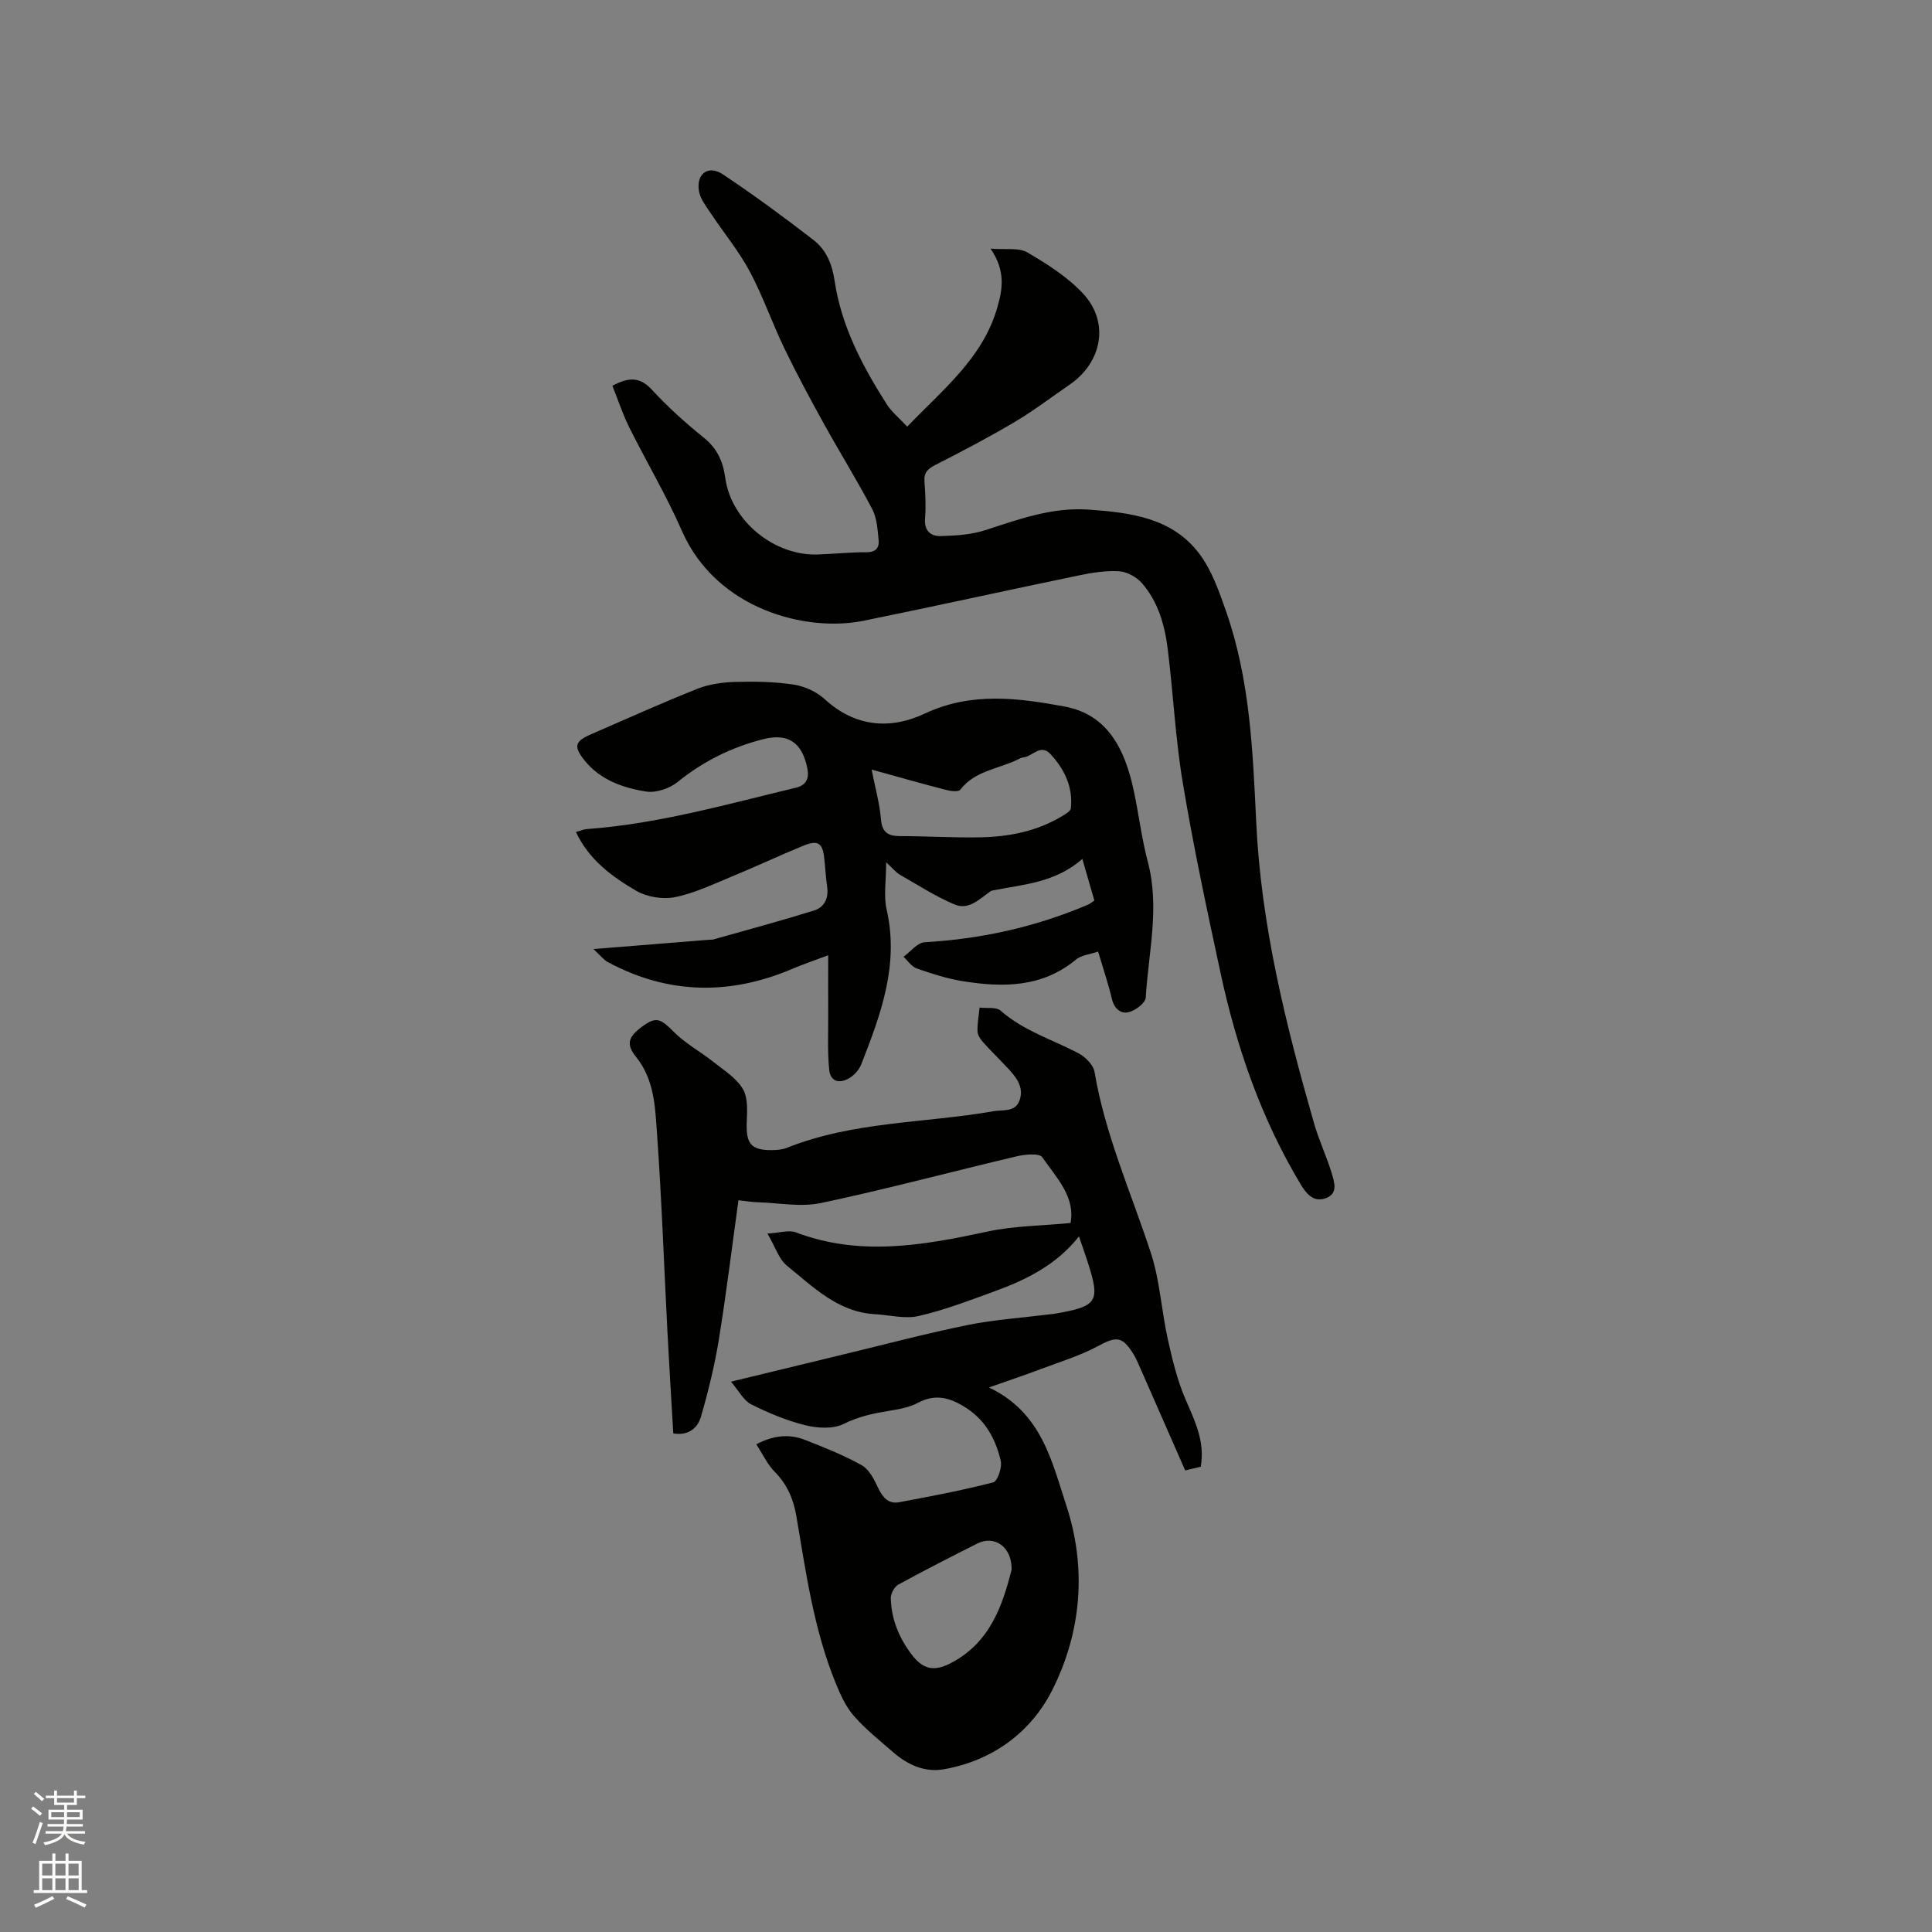 <svg enable-background="new 0 0 400 400" viewBox="0 0 400 400" xmlns="http://www.w3.org/2000/svg"><rect x="0" y="0" width="400" height="400" fill="#808080" stroke="none"/><path d="m6.44 374.46.42-.45c.65.47 1.27.95 1.85 1.44l-.45.49c-.65-.56-1.25-1.06-1.82-1.48m.93 7.33-.63-.26c.55-1.36 1.05-2.8 1.52-4.33.19.1.38.19.59.27-.46 1.29-.95 2.73-1.48 4.32m-.38-10.38.44-.42c.43.34 1.01.82 1.74 1.44l-.49.49c-.53-.51-1.09-1.01-1.69-1.51m2.5.35h1.72v-1.04h.59v1.04h3.52v-1.04h.59v1.04h1.75v.53h-1.75v1.42h-2.03v.97h3.22v2.03h-3.24c0 .35-.01.66-.03.93h3.32v.53h-3.37c-.03.27-.08.58-.15.94h3.96v.53h-3.71c.67.92 1.93 1.48 3.79 1.68-.13.24-.23.44-.29.59-2.13-.38-3.48-1.08-4.04-2.12-.43.97-1.77 1.72-4.03 2.23-.09-.19-.2-.37-.33-.55 2.1-.42 3.37-1.03 3.81-1.83h-3.36v-.53h3.58c.08-.29.13-.61.16-.94h-3.33v-.53h3.39c.02-.27.04-.58.04-.93h-3.23v-2.03h3.25v-.97h-2.07v-1.42h-1.73zm1.12 3.44v1h2.65c.01-.3.02-.44.01-.4v-.25-.35zm1.19-2h3.52v-.91h-3.52zm4.71 2h-2.63v.59c0 .15-.01.28-.01.4h2.64z" fill="#fbfcfa"/><path d="m13.56 383.74h.63v1.52h2.72v6.07h1.13v.6h-11.06v-.6h1.13v-6.07h2.73v-1.52h.63v1.52h2.1v-1.52zm-2.69 8.83.38.56c-1.24.63-2.53 1.25-3.85 1.85-.1-.21-.21-.42-.34-.63 1.36-.55 2.63-1.15 3.81-1.78m-2.13-4.27h2.1v-2.45h-2.1zm0 3.04h2.1v-2.46h-2.1zm2.72-3.04h2.1v-2.45h-2.1zm0 3.04h2.1v-2.46h-2.1zm6.07 3.6c-1.41-.71-2.7-1.3-3.86-1.78l.35-.56c1.45.62 2.75 1.19 3.88 1.72zm-1.25-9.09h-2.1v2.45h2.1zm-2.09 5.49h2.1v-2.46h-2.1z" fill="#fbfcfa"/><g fill="#010100"><path d="m156.58 299.03c3.94-2.07 7.17-2.09 10.32-.83 3.93 1.56 7.91 3.12 11.57 5.2 1.53.87 2.54 2.97 3.37 4.71.93 1.95 2.12 3.32 4.32 2.91 6.52-1.22 13.06-2.45 19.48-4.11.89-.23 1.87-3.1 1.55-4.46-1.02-4.38-3.05-8.28-7.07-10.9-3.25-2.12-6.34-3.11-10.07-1.11-1.72.92-3.8 1.3-5.77 1.62-3.32.54-6.47 1.18-9.61 2.75-2.18 1.09-5.42.89-7.94.27-3.87-.96-7.65-2.54-11.23-4.34-1.55-.78-2.5-2.75-4.16-4.68 8.37-2.03 15.85-3.85 23.32-5.65 8.54-2.06 17.04-4.32 25.65-6.07 5.59-1.13 11.33-1.51 17-2.22.32-.04.64-.05.95-.11 9.08-1.55 9.63-2.44 6.82-11.07-.52-1.6-1.09-3.18-1.69-4.96-4.65 5.9-10.9 8.98-17.52 11.39-5.17 1.88-10.35 3.87-15.69 5.1-2.82.65-5.99-.21-9-.38-7.67-.42-12.79-5.62-18.23-10.02-1.67-1.34-2.4-3.85-4.06-6.67 2.55-.15 4.45-.8 5.89-.25 13.31 5.05 26.45 2.67 39.73-.18 5.49-1.18 11.23-1.19 17.13-1.76 1.04-5.42-2.94-9.41-5.85-13.62-.62-.89-3.62-.58-5.37-.17-13.48 3.18-26.87 6.78-40.42 9.65-4.19.89-8.77-.03-13.17-.16-1.24-.04-2.47-.25-3.94-.41-1.36 9.79-2.52 19.35-4.06 28.84-.88 5.38-2.18 10.72-3.7 15.96-.65 2.23-2.45 4.02-5.73 3.47-.4-6.86-.84-13.79-1.2-20.73-.72-13.87-1.2-27.76-2.19-41.61-.38-5.38-.57-10.96-4.34-15.63-2.23-2.76-1.52-4.34 1.81-6.63 2.49-1.71 3.48-1.09 5.97 1.42 2.4 2.43 5.55 4.12 8.26 6.27 2.18 1.74 4.77 3.34 6.11 5.63 1.09 1.85.86 4.64.78 7-.14 4.33.93 5.67 5.23 5.63 1.05-.01 2.17-.11 3.13-.49 13.73-5.48 28.48-5.08 42.73-7.56 1.98-.35 4.58.26 5.43-2.34.92-2.81-.84-4.84-2.61-6.73-1.66-1.77-3.41-3.46-5.02-5.27-.54-.61-1.09-1.47-1.11-2.23-.04-1.62.27-3.26.43-4.89 1.49.19 3.45-.17 4.38.65 4.73 4.17 10.67 5.95 16.07 8.79 1.43.75 3.1 2.41 3.35 3.87 2.2 13.06 7.61 25.08 11.68 37.54 1.85 5.67 2.17 11.83 3.47 17.71.93 4.2 1.94 8.45 3.62 12.38 1.93 4.52 4.16 8.83 3.22 14.12-.95.23-1.94.46-3.22.77-3.09-7.05-6.14-14.01-9.2-20.96-.47-1.06-.91-2.16-1.52-3.14-2.33-3.75-3.53-3.68-7.32-1.65-3.77 2.02-7.95 3.29-11.98 4.81-3.32 1.25-6.68 2.37-10.61 3.76 10.91 5.18 13.01 15.28 16.01 24.4 4.28 13.01 3.15 26.34-2.96 38.36-4.37 8.61-12.28 14.5-22.33 16.28-3.99.71-7.5-.88-10.5-3.48-2.8-2.43-5.75-4.77-8.17-7.54-1.68-1.92-2.81-4.42-3.79-6.83-4.52-11.08-6.15-22.87-8.13-34.55-.61-3.58-1.93-6.6-4.52-9.22-1.48-1.5-2.4-3.54-3.78-5.65zm52.87 25.92c.05-4.77-3.59-7.16-7.13-5.37-5.48 2.77-10.96 5.55-16.34 8.5-.81.45-1.57 1.86-1.55 2.81.1 4.36 1.72 8.25 4.35 11.7 2.3 3.02 4.56 3.54 7.99 1.78 8.23-4.23 10.8-12.01 12.68-19.42z"/><path d="m126.79 79.87c3.52-1.9 5.8-1.77 8.2.84 3.29 3.57 6.95 6.86 10.74 9.92 2.78 2.24 3.96 4.91 4.43 8.33 1.23 8.9 10.15 16.17 19.18 15.84 3.39-.12 6.77-.48 10.15-.47 1.92 0 2.57-1.04 2.42-2.5-.21-2.18-.35-4.56-1.33-6.43-3.18-6.05-6.8-11.87-10.11-17.86-2.81-5.09-5.57-10.22-8.09-15.45-2.53-5.24-4.43-10.8-7.17-15.92-2.26-4.23-5.39-7.99-8.05-12-.97-1.46-2.18-2.99-2.45-4.62-.6-3.61 1.95-5.46 4.97-3.44 6.41 4.27 12.63 8.85 18.73 13.56 2.63 2.03 3.87 4.97 4.39 8.48 1.39 9.38 5.76 17.65 10.79 25.54 1.05 1.64 2.65 2.92 4.24 4.64 7.38-7.69 15.58-14.13 18.62-24.55 1.12-3.83 1.81-7.67-1.37-12.3 3.17.26 5.85-.26 7.61.77 4.14 2.43 8.38 5.11 11.6 8.59 5.46 5.92 3.88 14.21-2.85 18.81-3.76 2.57-7.39 5.37-11.3 7.68-5.35 3.17-10.86 6.07-16.4 8.89-1.62.82-2.49 1.58-2.34 3.51.2 2.53.32 5.1.12 7.63-.21 2.58 1.23 3.69 3.27 3.63 3.12-.09 6.38-.29 9.32-1.26 6.97-2.28 13.84-4.76 21.34-4.22 8.59.62 17.21 1.67 22.83 9.1 2.59 3.43 4.11 7.8 5.56 11.94 4.94 14.09 5.55 28.92 6.24 43.57 1 21.49 6.13 42.05 12 62.52.99 3.45 2.56 6.72 3.6 10.16.58 1.93 1.5 4.46-1.42 5.35-2.41.73-3.84-1.05-4.98-2.96-8.16-13.59-13.26-28.35-16.58-43.75-2.81-13.04-5.6-26.1-7.8-39.25-1.54-9.18-1.98-18.53-3.13-27.78-.62-4.97-1.98-9.84-5.37-13.7-1.12-1.27-3.1-2.35-4.74-2.44-2.8-.16-5.7.32-8.48.9-14.82 3.07-29.6 6.35-44.43 9.36-11.81 2.4-30.43-2.33-37.57-18.62-3.22-7.36-7.36-14.31-10.94-21.51-1.36-2.76-2.3-5.67-3.45-8.53z"/><path d="m226.58 186.45c-.76-2.61-1.52-5.24-2.49-8.61-5.67 4.91-12.03 5.23-18.11 6.44-.31.06-.67.08-.91.25-2.24 1.58-4.51 3.96-7.39 2.75-3.94-1.66-7.6-4.02-11.33-6.16-.86-.49-1.51-1.34-2.88-2.59 0 3.8-.55 6.94.1 9.79 2.62 11.46-1.23 21.76-5.26 32.05-.43 1.09-1.39 2.17-2.39 2.79-1.96 1.23-3.98.92-4.24-1.66-.37-3.63-.19-7.32-.21-10.99-.02-4.08 0-8.16 0-12.73-2.69 1.01-5.06 1.8-7.35 2.78-12.97 5.53-25.73 5.36-38.24-1.35-.92-.49-1.6-1.42-3.01-2.72 8.66-.7 16.42-1.32 24.18-1.94.21-.02.43.02.63-.04 6.96-1.97 13.95-3.85 20.86-6 2.09-.65 3.05-2.47 2.72-4.83-.28-1.99-.39-4.01-.61-6.01-.35-3.16-1.31-3.82-4.37-2.56-4.99 2.05-9.88 4.36-14.87 6.41-3.84 1.58-7.67 3.43-11.69 4.23-2.51.5-5.77-.03-7.99-1.32-4.98-2.9-9.73-6.35-12.5-12.17.95-.26 1.6-.56 2.27-.61 14.77-1.07 28.94-5.13 43.23-8.55 2.22-.53 2.84-1.94 2.42-4.03-1.05-5.24-3.89-7.37-9.14-6.03-6.49 1.65-12.4 4.56-17.7 8.85-1.68 1.36-4.49 2.32-6.55 1.99-4.79-.76-9.5-2.42-12.72-6.42-2.4-2.99-2-4 1.47-5.5 7.29-3.15 14.52-6.43 21.89-9.36 2.46-.97 5.27-1.35 7.94-1.42 4.01-.11 8.09-.04 12.04.57 2.25.35 4.71 1.48 6.39 3.02 6.31 5.79 13.59 6.31 20.69 2.97 9.64-4.53 19.34-3.24 28.96-1.46 9.04 1.67 12.49 9.04 14.27 17.23 1.08 4.96 1.66 10.05 2.96 14.95 2.5 9.44.12 18.75-.44 28.09-.07 1.11-2.11 2.65-3.49 3-1.71.43-3.05-.74-3.53-2.79-.75-3.17-1.81-6.27-2.84-9.74-1.68.57-3.44.71-4.55 1.63-7.06 5.85-15.2 5.83-23.54 4.48-3.21-.52-6.37-1.54-9.45-2.62-1.07-.37-1.84-1.59-2.75-2.42 1.46-1.05 2.87-2.93 4.38-3.01 11.72-.67 22.96-3.16 33.75-7.75.42-.16.74-.45 1.39-.88zm-46.12-27.12c.73 3.71 1.65 6.96 1.93 10.27.24 2.8 1.52 3.51 4.03 3.51 5.5 0 11 .35 16.5.25 5.98-.11 11.78-1.24 17-4.41.69-.42 1.73-1 1.79-1.59.46-4.39-1.29-8.06-4.2-11.21-2.09-2.27-3.74.49-5.63.66-.4.04-.8.26-1.18.45-4 1.97-8.85 2.28-11.88 6.24-.37.49-1.97.3-2.91.05-4.98-1.28-9.94-2.69-15.45-4.22z"/></g></svg>